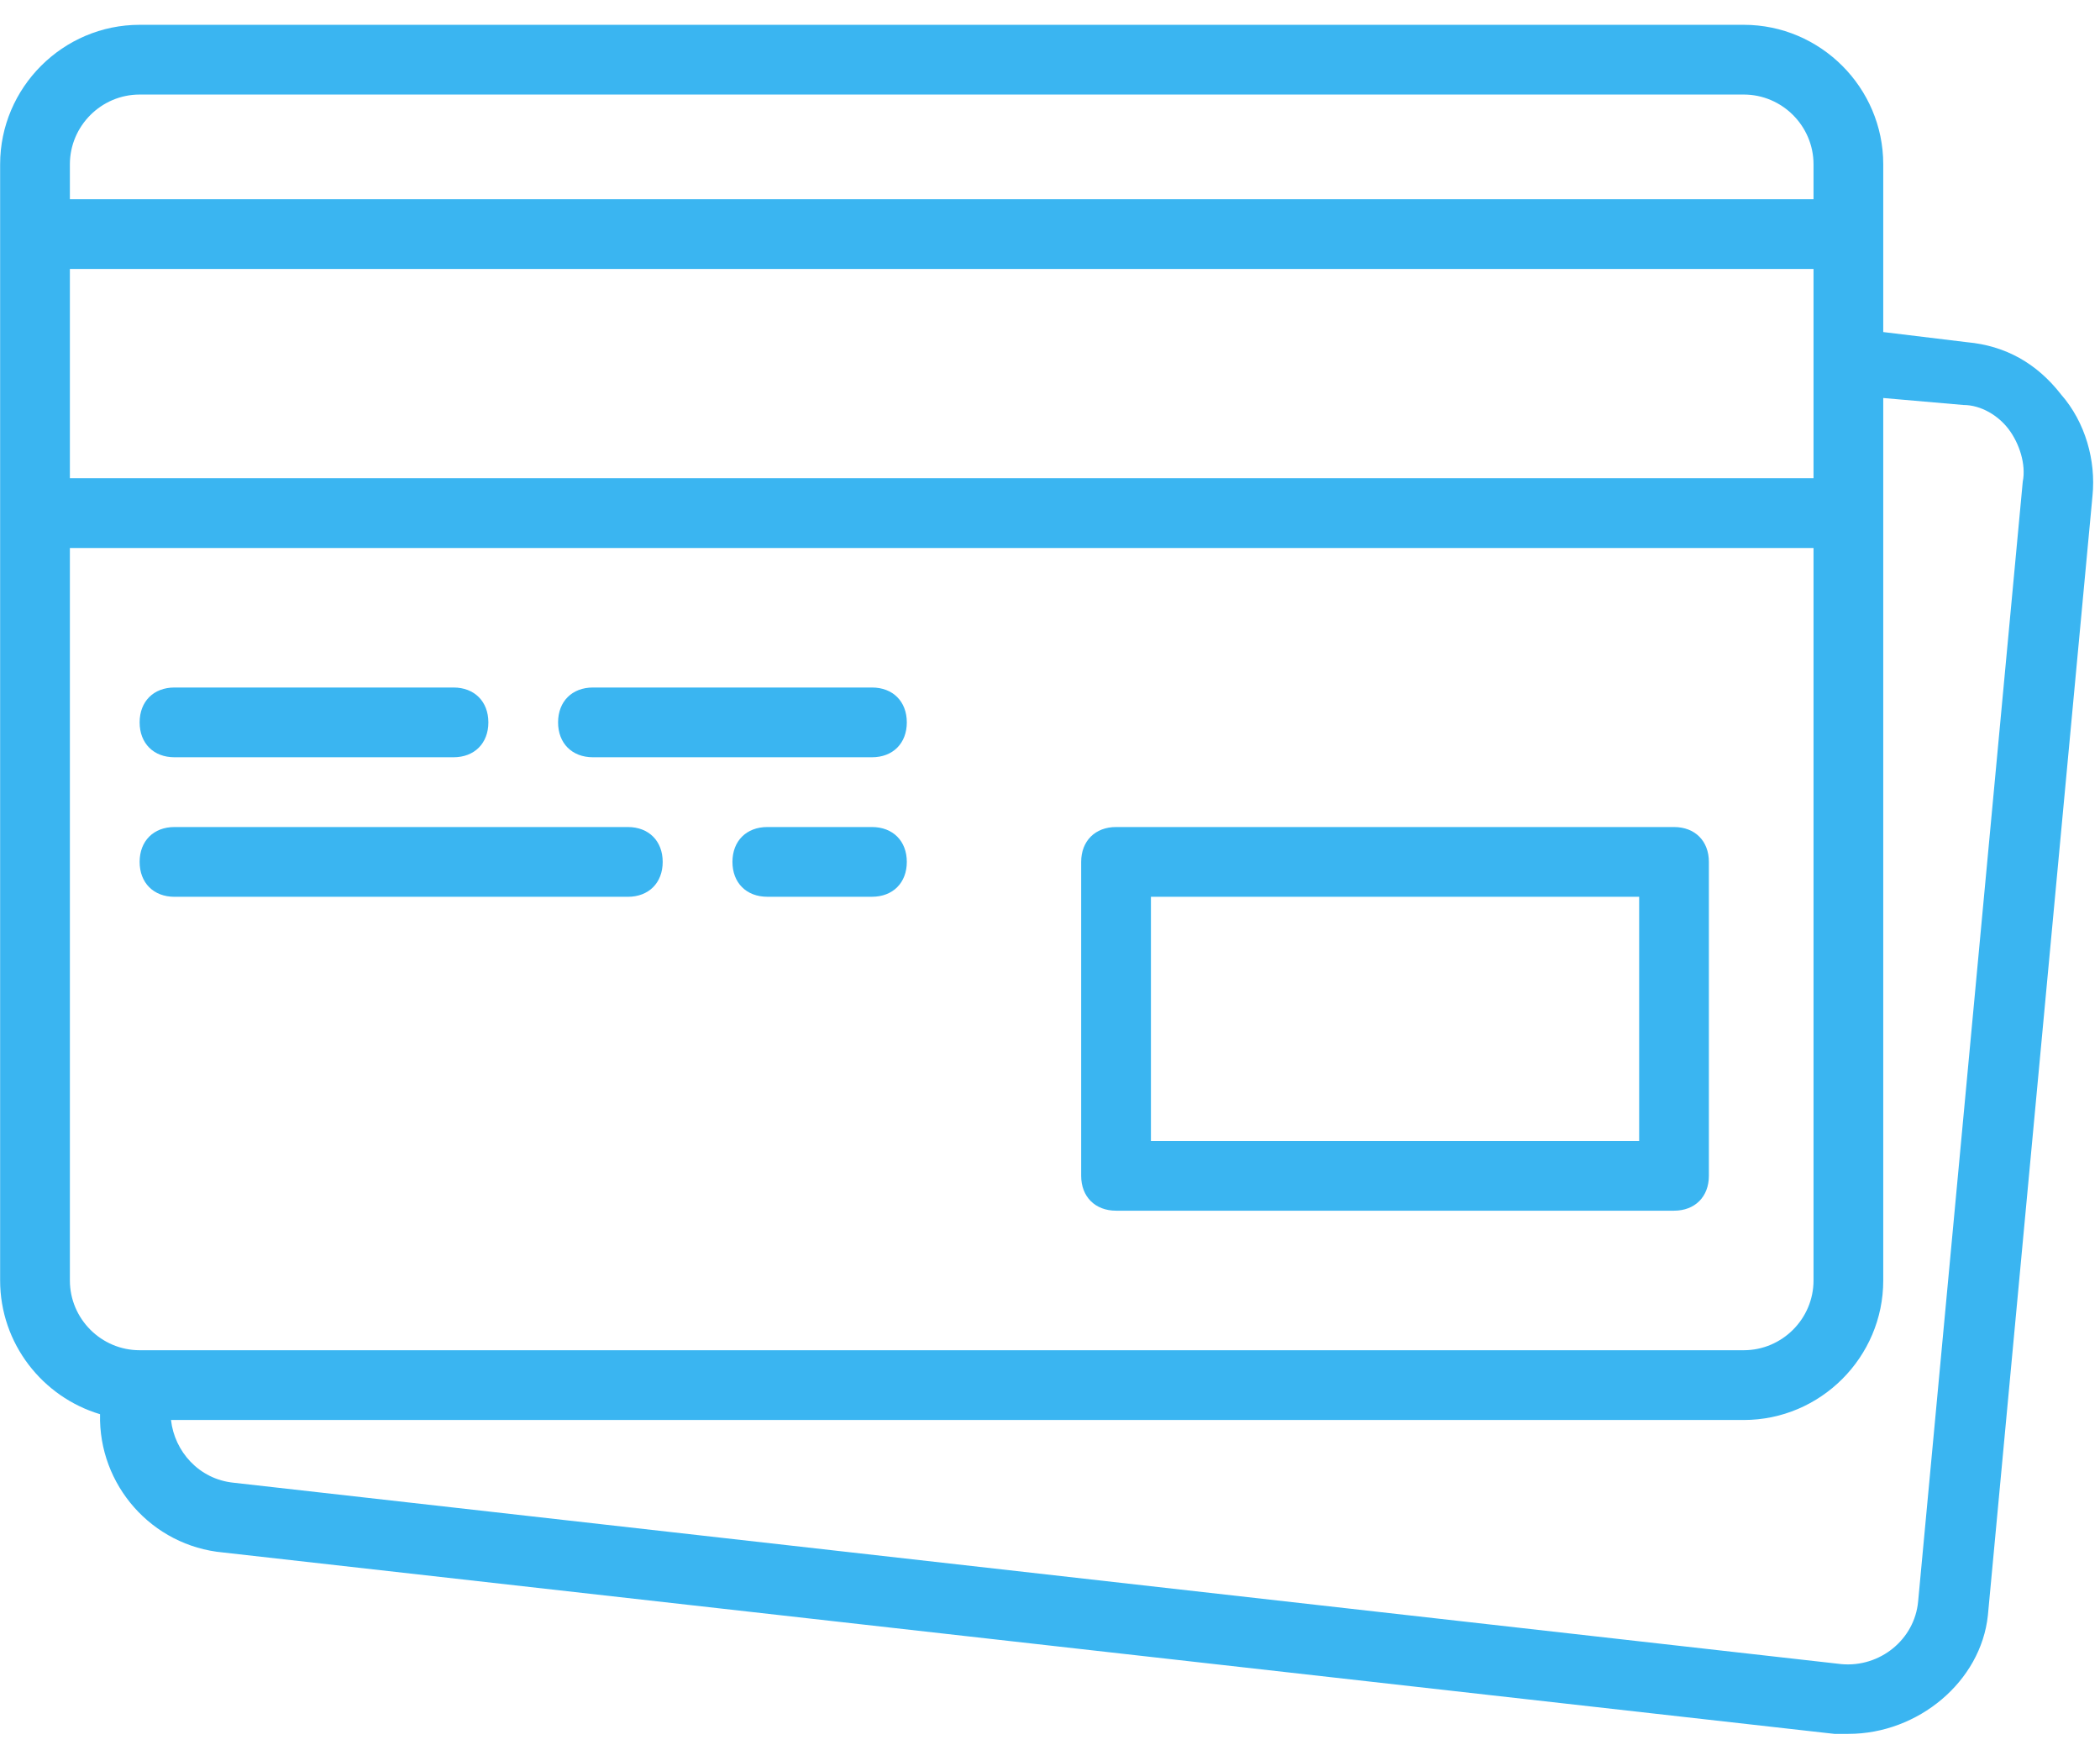 <?xml version="1.0" encoding="UTF-8"?>
<svg width="65px" height="54px" viewBox="0 0 65 54" version="1.1" xmlns="http://www.w3.org/2000/svg" xmlns:xlink="http://www.w3.org/1999/xlink">
    <title>1CF77A14-36ED-45C5-B82D-BB9377073D50</title>
    <g id="Page-1" stroke="none" stroke-width="1" fill="none" fill-rule="evenodd">
        <g id="home" transform="translate(-839, -2830)" fill="#3AB5F1" fill-rule="nonzero">
            <g id="Group-74" transform="translate(0.431, 2635.135)">
                <g id="tarjeta-de-credito-copy" transform="translate(838.573, 195.631)">
                    <path d="M34.541,36.701 L51.811,36.701 C52.459,36.701 52.89,36.269 52.89,35.622 L52.89,25.907 C52.89,25.26 52.459,24.828 51.811,24.828 L34.541,24.828 C33.893,24.828 33.461,25.26 33.461,25.907 L33.461,35.622 C33.461,36.269 33.893,36.701 34.541,36.701 Z M35.62,26.987 L50.732,26.987 L50.732,34.542 L35.62,34.542 L35.62,26.987 Z" id="Shape"></path>
                    <path d="M5.397,22.669 L14.032,22.669 C14.68,22.669 15.112,22.237 15.112,21.59 C15.112,20.942 14.68,20.51 14.032,20.51 L5.397,20.51 C4.749,20.51 4.318,20.942 4.318,21.59 C4.318,22.237 4.749,22.669 5.397,22.669 Z" id="Path"></path>
                    <path d="M18.35,22.669 L26.985,22.669 C27.633,22.669 28.064,22.237 28.064,21.59 C28.064,20.942 27.633,20.51 26.985,20.51 L18.35,20.51 C17.702,20.51 17.27,20.942 17.27,21.59 C17.27,22.237 17.702,22.669 18.35,22.669 Z" id="Path"></path>
                    <path d="M5.397,26.987 L19.429,26.987 C20.077,26.987 20.508,26.555 20.508,25.907 C20.508,25.26 20.077,24.828 19.429,24.828 L5.397,24.828 C4.749,24.828 4.318,25.26 4.318,25.907 C4.318,26.555 4.749,26.987 5.397,26.987 Z" id="Path"></path>
                    <path d="M26.985,24.828 L23.747,24.828 C23.099,24.828 22.667,25.259 22.667,25.907 C22.667,26.555 23.099,26.986 23.747,26.986 L26.985,26.986 C27.632,26.986 28.064,26.555 28.064,25.907 C28.064,25.259 27.632,24.828 26.985,24.828 Z" id="Path"></path>
                    <path d="M63.792,11.443 C63.037,10.472 62.065,9.932 60.878,9.824 L58.287,9.51 L58.287,6.478 L58.287,4.319 C58.287,1.945 56.344,0.002 53.97,0.002 L4.318,0.002 C1.943,0.002 0,1.945 0,4.319 L0,6.478 L0,15.113 L0,38.86 C0,40.81 1.31,42.467 3.093,42.999 C3.039,45.182 4.691,47.078 6.908,47.279 L56.776,52.892 C56.884,52.892 57.1,52.892 57.208,52.892 C59.367,52.892 61.31,51.273 61.526,49.222 L64.764,14.574 C64.872,13.494 64.548,12.307 63.792,11.443 Z M2.159,7.557 L56.129,7.557 L56.129,10.364 L56.129,14.034 L2.159,14.034 L2.159,7.557 Z M4.318,2.16 L53.97,2.16 C55.157,2.16 56.129,3.132 56.129,4.319 L56.129,5.399 L2.159,5.399 L2.159,4.319 C2.159,3.132 3.13,2.16 4.318,2.16 Z M2.159,38.86 L2.159,16.193 L56.129,16.193 L56.129,38.86 C56.129,40.047 55.157,41.019 53.97,41.019 L4.426,41.019 L4.318,41.019 C3.13,41.019 2.159,40.047 2.159,38.86 Z M62.605,14.142 L59.367,48.79 C59.259,49.978 58.179,50.841 56.992,50.733 L7.232,45.12 C6.153,45.013 5.397,44.149 5.289,43.178 L53.97,43.178 C56.344,43.178 58.287,41.235 58.287,38.86 L58.287,15.113 L58.287,11.551 L60.77,11.767 C61.31,11.767 61.849,12.091 62.173,12.523 C62.497,12.954 62.713,13.602 62.605,14.142 Z" id="Shape"></path>
                </g>
            </g>
        </g>
    </g>
</svg>